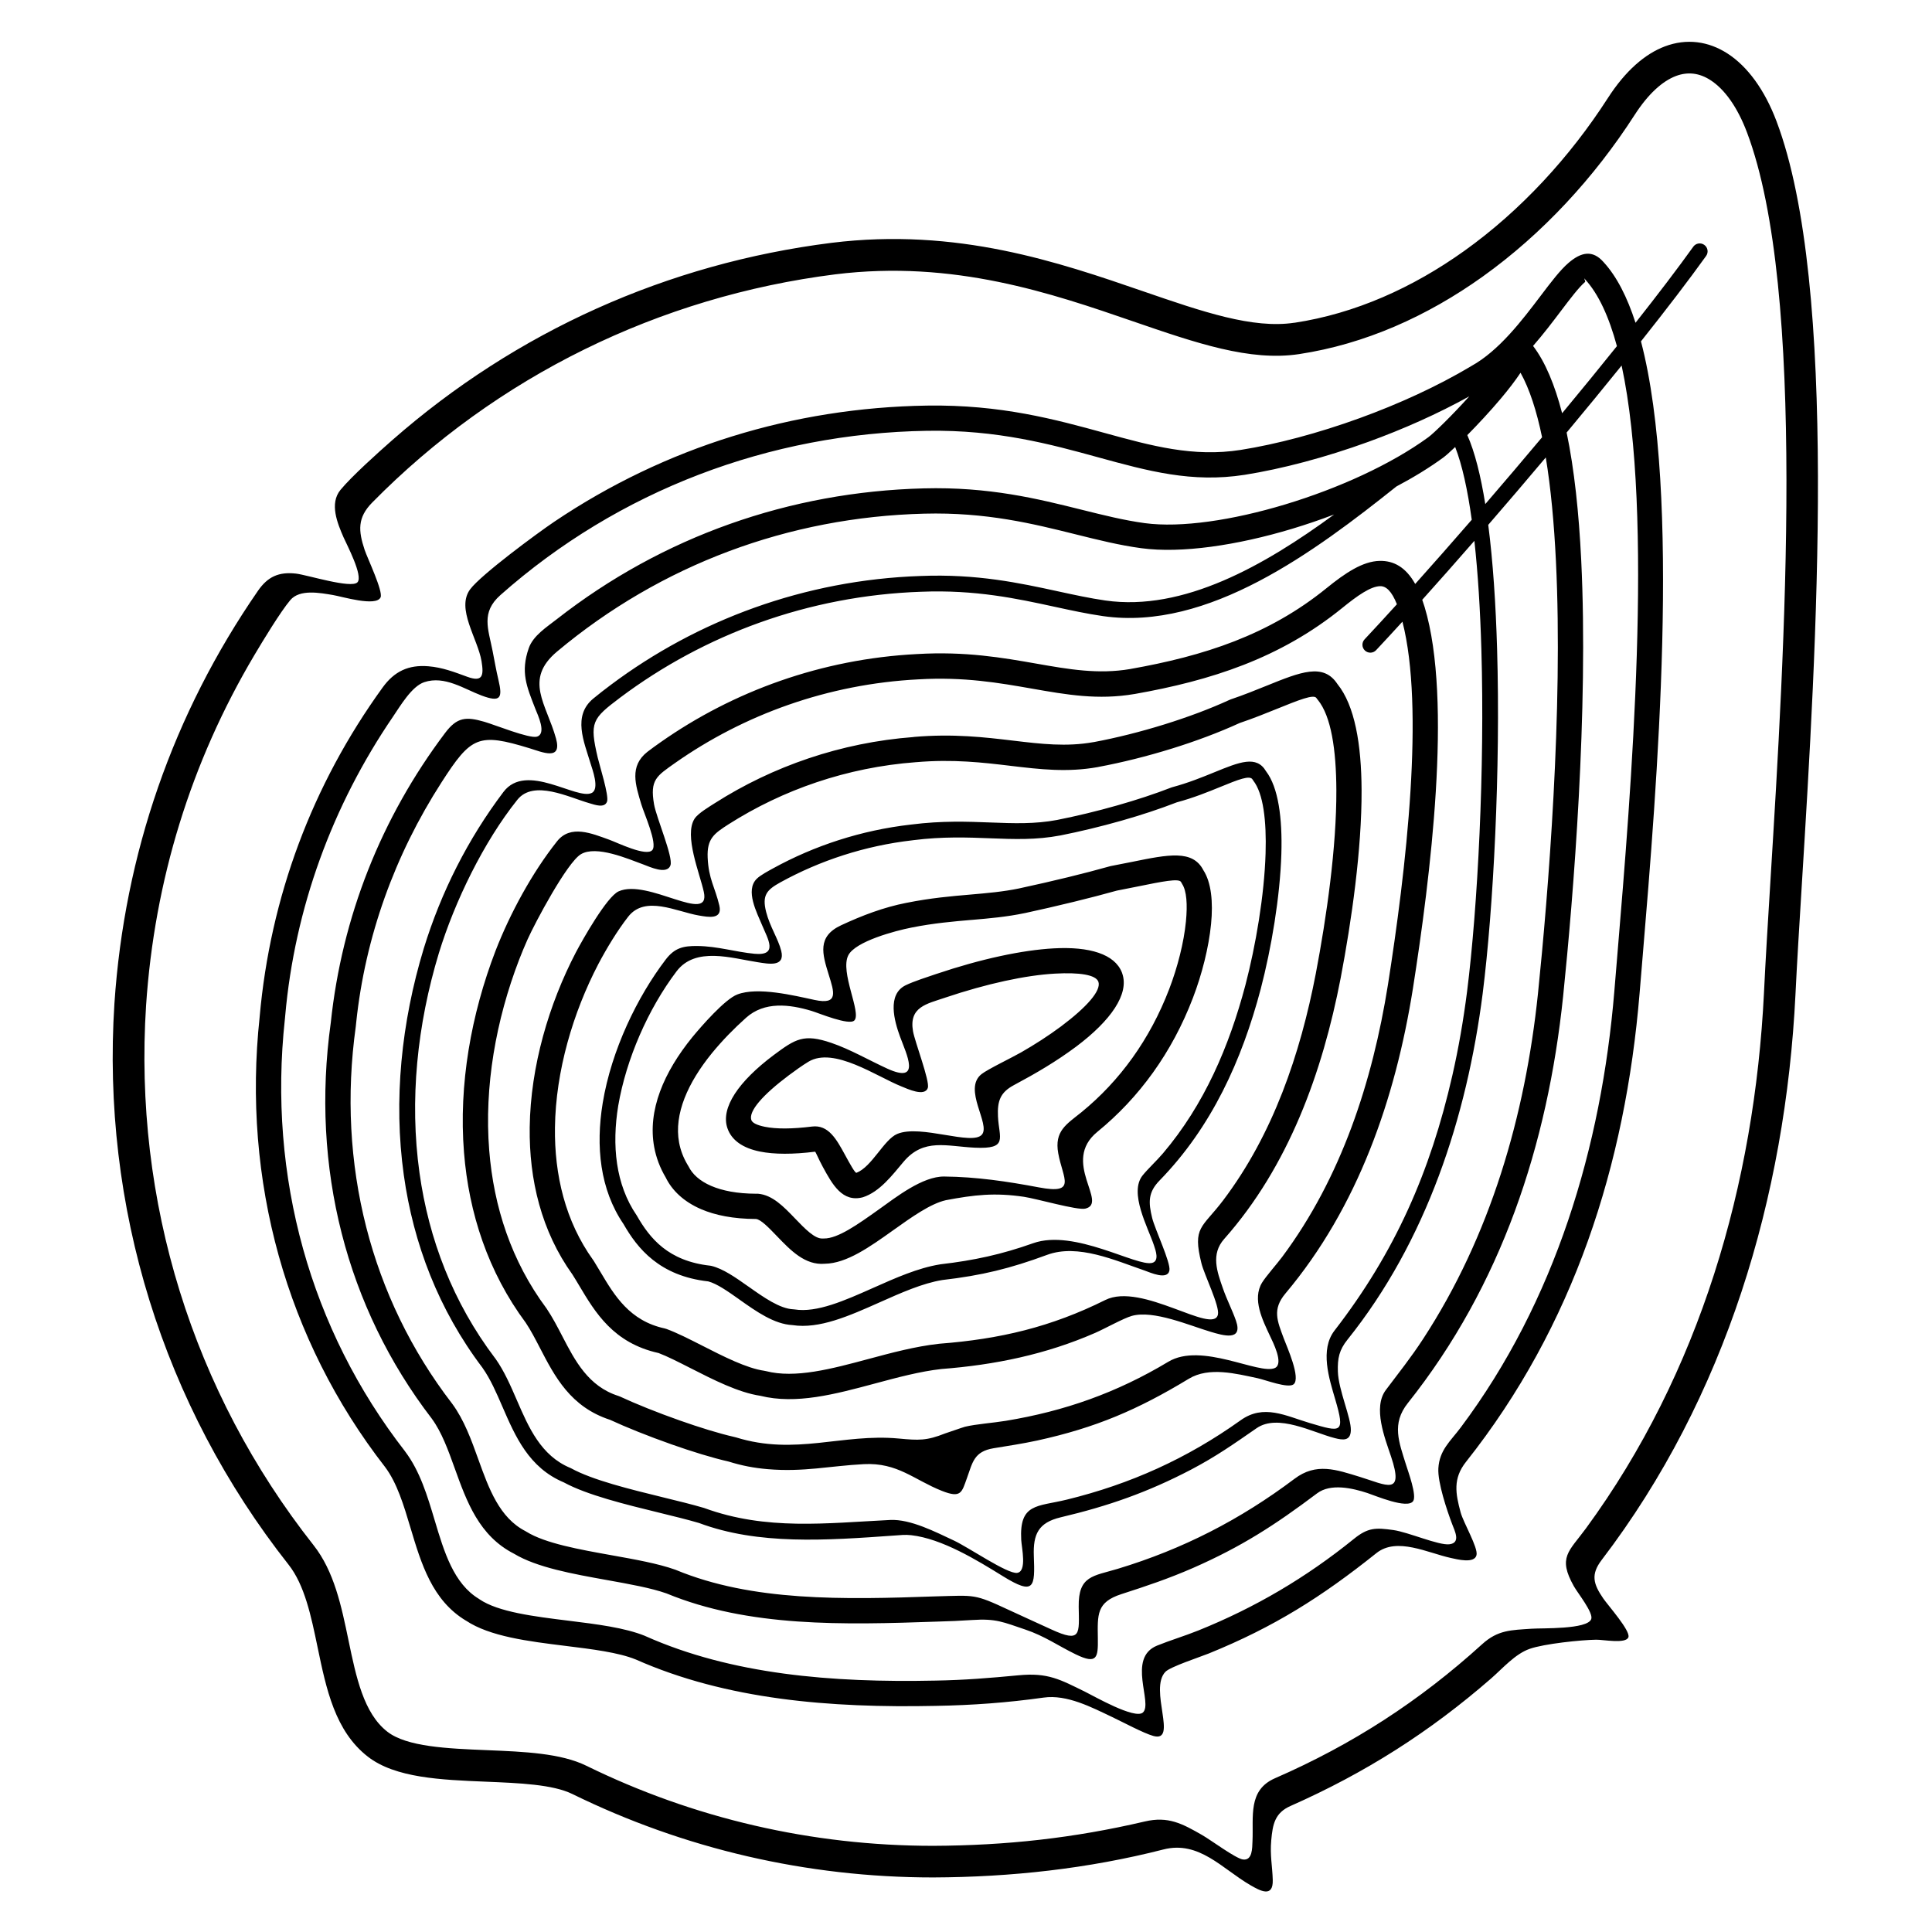 <?xml version="1.0" encoding="UTF-8"?>
<!-- Uploaded to: SVG Repo, www.svgrepo.com, Generator: SVG Repo Mixer Tools -->
<svg fill="#000000" width="800px" height="800px" version="1.1" viewBox="144 144 512 512" xmlns="http://www.w3.org/2000/svg">
 <path d="m487.04 229.54c16.105-2.441 31.367-9.301 45.016-19.055 14.957-10.691 27.969-24.848 38.031-40.48 4.68-7.273 9.867-11.723 15.102-13.703 2.887-1.09 5.769-1.438 8.582-1.102 2.797 0.336 5.488 1.344 8.012 2.969 5.293 3.406 9.848 9.586 13.008 17.961 16.484 43.66 10.547 140.03 6.746 201.68-0.699 11.363-1.328 21.547-1.719 29.723-2.648 53.66-18.469 106.81-51.348 149.86-2.941 3.852-2.246 6.352 0.41 10.215 1.297 1.883 7.234 8.547 6.668 10.262-0.609 1.84-6.684 0.641-8.539 0.668-4.055 0.062-13.75 1.07-17.602 2.414-3.879 1.352-7.121 5.125-10.223 7.84-16.328 14.219-33.391 25.051-53.184 33.809-4.164 1.844-4.723 4.859-5.106 9.074-0.367 4.09 0.297 6.769 0.398 10.559 0.129 4.773-3.359 2.848-5.984 1.32-7.418-4.312-13.543-11.84-22.988-9.426-19.973 5.102-40.445 7.336-61.035 7.414-16.875 0-33.324-1.934-49.141-5.586-16.242-3.754-31.805-9.336-46.461-16.523-5.184-2.543-14.004-2.902-22.953-3.269-11.891-0.488-23.977-0.984-31.25-6.633-8.699-6.758-11.012-17.887-13.336-29.082-1.695-8.172-3.402-16.383-7.672-21.801-16.664-21.129-29.055-44.852-36.863-70.016-7.82-25.211-11.023-51.848-9.285-78.738 2.648-39.523 15.508-76.715 38.031-109.32 2.602-3.766 5.535-5.078 10.074-4.566 2.934 0.328 14.656 4.047 16.297 2.305 1.574-1.672-2.852-10.023-3.688-11.93-1.629-3.723-3.777-8.949-0.812-12.555 2.949-3.586 10.031-9.945 13.703-13.168 32.887-28.863 72.996-46.832 116.4-52.305 33.34-4.125 60.258 5.141 82.699 12.867 15.625 5.379 28.969 9.973 40.004 8.301zm105.69-20.156c0.676-0.941 1.984-1.16 2.926-0.484 0.941 0.676 1.16 1.984 0.484 2.926-4.543 6.34-10.492 14.109-17.266 22.637 10.664 40.719 4.199 118.06 0.477 162.62-0.324 3.867-0.629 7.504-0.848 10.199-3.773 45.445-17.43 88.109-46 124.13-3.492 4.402-2.785 8.367-1.414 13.414 0.73 2.691 4.633 9.285 4.207 11.27-0.508 2.367-5.203 1.125-6.754 0.793-6.168-1.332-14.352-5.641-19.789-1.293-14.512 11.602-27.102 19.559-44.406 26.59-2.293 0.926-10.191 3.508-11.496 4.856-4.457 4.609 3.43 18.848-3.211 17-2.582-0.719-8.164-3.715-10.906-5.012-5.441-2.574-11.957-6.023-18.16-5.152-9.617 1.352-18.867 2.027-28.574 2.195-14.047 0.297-27.906-0.117-41.234-1.926-13.406-1.82-26.285-5.047-38.301-10.379l-0.004 0.004c-4.582-1.863-11.527-2.723-18.633-3.598-9.867-1.219-20.012-2.477-26.359-6.703l-0.004 0.008c-8.93-5.375-11.824-15.039-14.695-24.641-1.773-5.934-3.543-11.84-6.727-16.074-13.117-16.867-22.574-35.852-28.188-56.02-5.629-20.234-7.375-41.633-5.043-63.254h-0.004c2.812-31.73 13.914-61.504 32.602-87.309 3.098-4.277 6.852-6.047 12.121-5.613 3.691 0.301 6.867 1.527 10.277 2.777 4.121 1.508 4.434-0.309 3.805-4.113-0.984-5.965-6.816-13.949-3.016-19.062 2.859-3.848 17.746-14.848 22.324-17.93 29.441-19.805 63.258-30.191 98.711-30.754 19.605-0.305 34.109 3.684 47.082 7.246 12.512 3.438 23.527 6.465 36.082 4.5 9.508-1.508 20.527-4.426 31.543-8.426 10.281-3.734 20.523-8.402 29.473-13.734l0.105-0.062-0.004-0.004c7.359-4.055 13.512-12.188 18.375-18.609 2.777-3.668 5.164-6.82 7.406-8.746 3.383-2.906 6.402-3.449 9.25-0.211 3.5 3.789 6.289 9.297 8.488 16.098 5.957-7.547 11.199-14.43 15.297-20.145zm-18.98 31.484c-4.625 5.734-9.535 11.715-14.574 17.762 2.039 9.762 3.254 21.348 3.863 33.82 1.941 39.707-2.051 88.871-4.801 115.64-4.117 39.32-16.312 76.535-41.145 107.74-4.375 5.5-2.356 10.309-0.461 16.406 0.547 1.762 2.898 8.121 1.859 9.586-1.535 2.168-10.02-1.461-12.09-2.144-3.965-1.305-9.746-2.644-13.359 0.074-11.16 8.395-19.961 14.098-32.844 19.758-6.629 2.887-12.176 4.738-19.004 6.945-6.629 2.141-6.34 5.391-6.254 11.738 0.07 5.066-0.16 7-5.879 4.219-4.699-2.285-8.199-4.836-13.41-6.586-5.738-1.926-7.66-2.934-13.973-2.508-3.106 0.207-6.195 0.34-9.305 0.422-12.531 0.441-25 0.809-36.984-0.031-12.176-0.855-23.895-2.949-34.766-7.438-4.121-1.453-9.809-2.469-15.684-3.523-9.109-1.633-18.645-3.34-24.699-6.984-9.289-4.738-12.547-13.789-15.754-22.703-1.719-4.777-3.422-9.508-6.039-13.078l-0.031-0.047c-11.355-14.781-19.348-31.41-23.859-49.062-4.555-17.816-5.562-36.695-2.906-55.789l0.004-0.02c2.957-28.055 13.332-54.316 30.316-76.84 3.156-4.188 5.535-4.352 10.406-2.938 2.711 0.785 11.895 4.5 13.883 3.941 2.691-0.758 0.227-5.801-0.387-7.375-2.332-5.969-3.961-9.73-1.746-16.082 1.156-3.32 4.769-5.594 7.465-7.703 28.008-21.902 61.684-33.738 97.191-34.641 17.352-0.457 30.293 2.773 41.906 5.668 5.816 1.449 11.289 2.816 16.688 3.543 9.594 1.289 23.336-0.773 37.203-4.957 14.031-4.231 28.043-10.59 37.941-17.809 1.402-1.023 6.156-5.629 10.855-10.84-8.355 4.637-17.551 8.719-26.754 12.059-11.398 4.141-22.852 7.164-32.777 8.742v-0.004l-0.012 0.004c-13.969 2.188-25.629-1.016-38.875-4.656-12.539-3.445-26.566-7.301-45.246-7.012-41.781 0.668-81.762 15.773-113.09 43.527-5.219 4.621-3.231 8.953-2.07 14.867 0.535 2.734 0.895 4.898 1.547 7.664 1.129 4.769 0.574 5.981-4.461 4.106-4.621-1.723-9.797-5.356-15.211-3.547-3.32 1.109-6.328 6.277-8.285 9.148-16.109 23.613-26.035 50.75-28.562 79.238l-0.078 0.863h-0.004l-0.008 0.078c-2.254 20.812-0.586 41.398 4.824 60.84 5.371 19.301 14.441 37.492 27.035 53.684l-0.004 0.004 0.027 0.039c3.926 5.203 5.875 11.707 7.828 18.238 2.5 8.359 5.019 16.77 11.73 20.809l-0.004 0.008c0.051 0.031 0.102 0.062 0.148 0.098 4.961 3.371 14.398 4.539 23.57 5.672 7.543 0.934 14.922 1.844 20.336 4.047l-0.004 0.008 0.109 0.047c11.41 5.078 23.715 8.156 36.57 9.902 12.973 1.762 26.492 2.16 40.211 1.871h0.027c7.703-0.133 14.406-0.684 22.043-1.41 7.777-0.742 10.926 1.074 17.75 4.43 2.269 1.117 13.059 7.312 15.184 5.441 2.746-2.422-4.305-14.461 3.769-17.738 3.434-1.395 7.305-2.547 10.91-4 15.094-6.078 28.582-14.035 41.23-24.266 3.762-3.062 5.832-3 10.469-2.356 3.949 0.547 12.043 4.125 14.875 3.769 3.051-0.383 1.414-3.488 0.707-5.356-1.344-3.543-3.875-11.047-3.652-14.766 0.293-4.883 3.176-7.152 5.934-10.836 25.035-33.422 37.266-74.285 40.695-115.53 0.293-3.621 0.562-6.816 0.848-10.223 3.562-42.629 9.684-115.84 1.09-155.66zm-20.094 24.355c-5.062 6.016-10.199 12.031-15.254 17.867 1.246 9.68 1.996 20.953 2.344 32.871 0.938 31.977-0.973 68.723-3.82 91.336-4.203 32.805-14.918 65.648-35.832 91.727-2.203 2.75-2.648 4.938-2.543 8.441 0.152 4.906 3.535 12.301 3.438 15.582-0.086 2.887-2.098 2.621-4.262 2.066-5.848-1.496-15.047-6.547-20.719-2.625-6.16 4.258-10.625 7.426-17.355 10.973-11.5 6.008-21.945 9.66-34.539 12.637-5.949 1.406-7.348 4.496-7.137 10.227 0.309 8.281 0.227 10.594-8.258 5.344-6.812-4.215-16.082-9.906-24.242-10.828-1.605-0.18-2.844-0.023-4.43 0.09-18.176 1.293-36.07 2.562-51.793-3.32-3.008-0.887-6.644-1.777-10.5-2.719-9.012-2.203-19.176-4.691-25.336-8.043-9.262-3.898-12.832-12.125-16.293-20.113-1.586-3.656-3.144-7.258-5.234-10.215l-0.047-0.074c-11.625-15.359-18.289-32.859-20.832-51.043-2.777-19.836-0.645-40.496 5.293-60.062 4.594-14.934 11.695-28.996 21.117-41.469 6.07-8.039 19.523 2.309 23.43 0.246 2.082-1.102 0.129-6.211-0.379-7.891-1.723-5.719-4.758-12.508 0.727-17.078 1.492-1.246 3.106-2.469 4.656-3.641 22.883-17.145 51.297-27.809 82.105-28.867 14.926-0.602 26.234 1.855 36.426 4.07 4.348 0.945 8.492 1.844 12.543 2.426 20.688 2.957 42.156-9.266 60.637-22.797-3.652 1.391-7.367 2.656-11.078 3.777-14.688 4.426-29.441 6.59-40.012 5.164-5.793-0.777-11.414-2.184-17.395-3.672-11.219-2.797-23.719-5.914-40.148-5.484h-0.012c-35.883 0.914-69.711 13.473-97.266 36.52-8.934 7.473-2.828 13.926-0.305 23.066 1.652 5.988-3.609 3.629-6.992 2.594-13.57-4.148-15.488-3.195-23.371 9.059-12.352 19.195-20.195 40.848-22.586 63.562l-0.09 0.855c-0.004 0.074-0.012 0.152-0.023 0.227-2.535 18.207-1.57 36.215 2.773 53.215 4.297 16.809 11.891 32.621 22.672 46.645 0.043 0.051 0.082 0.102 0.121 0.156 3.164 4.316 5.039 9.523 6.93 14.781 2.758 7.656 5.559 15.438 12.5 18.98l-0.004 0.008c0.082 0.043 0.16 0.086 0.242 0.137 4.969 3.078 13.988 4.691 22.602 6.234 6.231 1.113 12.258 2.195 16.809 3.812 0.059 0.02 0.113 0.043 0.172 0.066 10.141 4.203 21.191 6.168 32.734 6.977 11.77 0.828 24.004 0.465 36.301 0.031h0.051c10.266-0.27 9.957-0.684 19.164 3.606 3.715 1.73 7.484 3.418 11.219 5.141 8.047 3.707 7.398 1.211 7.293-6.012-0.121-8.258 3.871-8.07 10.359-10.035 17.223-5.211 32.441-13.023 46.812-23.836 5.781-4.379 11.051-2.453 17.402-0.504 6.988 2.148 11.746 5.144 8.188-5.461-1.625-4.84-4.848-12.941-1.367-17.582 3.527-4.703 6.586-8.488 9.863-13.508 17.863-27.355 27.062-59.164 30.445-91.453 2.731-26.582 6.691-75.371 4.773-114.65-0.488-10.016-1.348-19.383-2.695-27.543zm-18.941 22.117c-4.754 5.453-9.398 10.707-13.805 15.609 0.223 0.621 0.438 1.277 0.645 1.965 3.715 12.367 4.086 30.367 2.938 48.977-1.133 18.355-3.75 37.41-6.059 52.109-4.648 29.16-14.539 57.918-33.773 80.781-3.551 4.219-2.176 7.258-0.434 11.953 0.793 2.133 4.59 10.516 2.586 12.125-1.449 1.164-7.539-1.199-9.539-1.617-5.68-1.199-12.867-3.098-18.227 0.148-13.551 8.211-24.66 12.977-40.234 16.379-3.981 0.855-7.543 1.375-11.52 2.035-5.184 0.863-5.547 3.758-7.039 7.894-1.371 3.809-1.531 5.426-6.644 3.398-7.41-2.941-11.727-7.551-20.707-7.082-9.035 0.473-15.957 2.137-25.453 1.328-3.672-0.312-6.832-0.922-10.352-2.012-4.387-1-9.805-2.68-15.125-4.555-6.094-2.148-12.094-4.555-16.301-6.508-10.473-3.41-14.641-11.445-18.586-19.059-1.223-2.359-2.426-4.676-3.742-6.648-10.016-13.48-15.094-29.082-16.379-45.164-1.438-17.98 1.891-36.582 8.363-53.438 3.848-9.895 9.688-20.688 16.301-29.008 3.578-4.504 9.207-2.074 13.812-0.422 2.113 0.758 9.914 4.606 11.445 2.731 1.402-1.711-2.195-9.641-2.938-12.129-1.512-5.07-3.238-10.074 1.633-13.895 1.094-0.855 2.316-1.707 3.453-2.516 19.258-13.535 42.699-22.094 68.016-23.387 12.82-0.758 22.656 0.969 31.57 2.531 8.66 1.52 16.402 2.879 24.895 1.438v-0.004c9.758-1.723 18.965-3.977 27.637-7.359 8.613-3.363 16.73-7.852 24.375-14.055 4.961-4.023 9.605-7.148 14.098-7.242 3.719-0.078 6.91 1.648 9.422 6.113 4.781-5.34 9.832-11.074 14.984-17.012-1.09-7.879-2.531-14.508-4.391-19.277-1.441 1.371-2.57 2.371-3.18 2.812-3.676 2.684-7.867 5.246-12.387 7.637-21.629 17.238-49.871 38.348-77.723 34.367-4.25-0.609-8.438-1.52-12.836-2.473-9.961-2.164-21.016-4.566-35.375-3.988h-0.016c-29.922 1.027-57.52 11.379-79.742 28.031-7.481 5.648-8.184 6.492-5.977 15.918 0.488 2.082 3.016 10.086 2.477 11.641-0.645 1.859-3.281 0.852-4.633 0.465-5.531-1.578-14.809-6.336-19.141-0.926-8.938 11.168-16.59 26.949-20.789 40.602-5.766 19-7.836 39.043-5.144 58.277 2.449 17.516 8.855 34.352 20.023 49.102 0.051 0.055 0.094 0.113 0.141 0.176 2.301 3.262 3.961 7.086 5.644 10.969 3.137 7.242 6.371 14.703 14.16 17.941 0.07 0.031 0.145 0.062 0.215 0.102 5.688 3.125 15.605 5.551 24.398 7.703 3.965 0.969 7.703 1.883 10.742 2.781 0.059 0.016 0.113 0.035 0.172 0.055 16.383 5.992 32.352 3.984 49.234 3.152 5.406-0.266 12.055 3.199 16.879 5.445 3.879 1.805 14.18 8.898 16.754 8.578 2.68-0.332 1.219-6.625 1.102-8.707-0.547-9.797 4.254-8.797 12.016-10.691 16.914-4.129 31.926-10.91 46.105-21.027 6.133-4.41 11.93-1.188 18.41 0.734 8.316 2.469 9.352 2.789 6.684-6.293-1.613-5.492-4.117-13.16-0.188-18.238 16.035-20.719 25.391-42.062 31.215-67.566 1.688-7.391 2.945-14.75 3.91-22.266 2.824-22.434 4.719-58.926 3.789-90.711-0.301-10.312-0.898-20.109-1.852-28.738zm-19.055 21.41c-2.434 2.668-4.769 5.195-6.981 7.555-0.793 0.844-2.117 0.883-2.961 0.09-0.844-0.793-0.883-2.117-0.09-2.961 2.684-2.863 5.555-5.981 8.566-9.301-1.391-3.492-2.871-4.828-4.449-4.793-2.539 0.055-6.051 2.539-10.004 5.75-8.238 6.688-16.945 11.508-26.16 15.105-9.16 3.578-18.781 5.938-28.922 7.727v-0.004l-0.027 0.004c-9.645 1.645-17.922 0.191-27.176-1.434-8.57-1.504-18.023-3.164-30.023-2.453h-0.027c-24.016 1.223-46.254 9.34-64.527 22.18-4.875 3.457-6.676 4.418-5.551 10.93 0.605 3.508 5.117 13.973 4.352 16.164-0.918 2.617-5.566 0.375-7.215-0.227-4.031-1.469-12.453-5.156-16.535-2.695-3.66 2.207-12.109 18.086-14.125 22.578-0.801 1.789-1.531 3.566-2.242 5.391-6.121 15.949-9.273 33.539-7.914 50.527 1.191 14.922 5.879 29.355 15.109 41.758 0.031 0.043 0.062 0.086 0.094 0.133 1.57 2.336 2.863 4.828 4.184 7.375 3.34 6.441 6.867 13.246 14.836 15.785 0.152 0.047 0.301 0.102 0.449 0.172 4.09 1.906 9.949 4.266 15.875 6.352 5.148 1.816 10.324 3.422 14.398 4.352 0.152 0.027 0.305 0.066 0.457 0.113 15.758 4.898 28.16-1.09 43.102 0.301 5.363 0.5 7.387 0.602 12.32-1.352 0.008 0.02 4.75-1.648 5.269-1.773 2.902-0.699 7.531-1.027 10.762-1.559 15.645-2.574 29.469-7.469 43.078-15.641 8.801-5.336 24.145 3.535 28.285 1.633 2.445-1.121-0.586-6.953-1.328-8.543-1.918-4.121-4.758-9.691-2.078-14.078 1.016-1.66 3.938-4.949 5.336-6.824 15.664-21.02 23.93-46.457 28.02-72.109 2.277-14.492 4.859-33.297 5.981-51.48 1.047-16.957 0.82-33.277-2.141-44.75zm21.953-31.156c5.008-5.812 10.078-11.773 15.055-17.711-1.441-6.969-3.316-12.812-5.711-17.098-1.43 2.156-3.254 4.508-5.234 6.859-2.848 3.383-6.078 6.84-8.867 9.664 1.988 4.481 3.555 10.762 4.762 18.289zm20.371-24.086c5.047-6.082 9.941-12.07 14.516-17.777-2.09-7.719-4.863-13.844-8.484-17.762l-0.082-0.09c-0.348-0.402 0.34 0.66 0.117 0.855-1.664 1.43-3.856 4.328-6.41 7.699-2.195 2.902-4.637 6.125-7.363 9.242 3.242 4.242 5.769 10.363 7.703 17.84zm-165.75 148.57c11.84-3.988 22.719-6.293 31.004-6.75 9.516-0.527 16.16 1.527 18.07 6.367 0.023 0.059 0.066 0.18 0.125 0.359 1.812 5.387-2.996 12.371-12.234 19.309-5.383 4.004-10.617 7.059-16.52 10.215-3.621 1.938-4.398 4.238-4.203 8.324 0.273 5.746 2.805 8.66-6.117 8.246-7.465-0.344-13.531-2.617-18.895 3.723-2.941 3.477-6.285 7.965-10.789 9.414-5.438 1.445-8.082-3.398-10.613-8.035-1.121-2.051-1.922-4.055-2.059-4.039-5.824 0.73-10.824 0.73-14.613-0.039-4.508-0.914-7.531-2.969-8.629-6.227-1.812-5.387 2.996-12.371 12.234-19.309 5.836-4.336 7.984-5.754 15.309-3.266 4.984 1.695 10.047 4.637 14.816 6.816 9.184 4.195 5.086-3.836 3.383-8.508-1.488-4.082-3.488-11.137 1.512-13.578 2.094-1.023 5.898-2.238 8.215-3.027zm2.125 6.352c-4.754 1.617-9.523 2.406-8.402 8.855 0.484 2.785 4.492 13.215 3.93 14.992-0.785 2.492-5.469 0.246-6.996-0.363-6.555-2.613-17.902-10.602-24.633-6.551-1.723 1.039-3.621 2.422-5.246 3.629-6.848 5.141-10.688 9.488-9.898 11.828 0.262 0.773 1.531 1.375 3.59 1.793 3.035 0.617 7.312 0.582 12.484-0.066 4.356-0.547 6.508 3.398 8.75 7.504 1.297 2.375 2.652 4.856 3.031 4.754 4.098-1.578 7.285-8.812 10.797-10.297 6.211-2.625 19.914 3.219 22.465 0.16 2.309-2.769-5.141-12.039-0.117-16.016 1.629-1.289 8.066-4.371 10.484-5.758 3.691-2.117 7.172-4.352 10.59-6.887 6.848-5.141 10.688-9.492 9.898-11.828-0.016-0.043 0.008 0.031-0.02-0.043-0.711-1.805-4.961-2.477-11.457-2.117-7.727 0.426-17.98 2.613-29.246 6.406zm-10.066-25.18c6.359-1.273 11.695-1.734 16.734-2.168 4.547-0.391 8.844-0.762 13.117-1.652v-0.004c4.469-0.965 8.859-1.969 12.883-2.953 3.875-0.945 7.684-1.938 11.234-2.934 0.152-0.043 0.305-0.074 0.461-0.094 2.023-0.379 3.719-0.723 5.305-1.043 9.633-1.957 16.062-3.262 18.875 2.203 2.09 3.215 2.621 8.395 2.043 14.273-0.605 6.176-2.402 13.309-4.82 19.613-5.523 14.43-14.191 26.387-25.312 35.461-9.707 7.906 3.047 18.926-3.219 20.352-2.109 0.48-12.887-2.641-16.238-3.137-7.754-1.145-13.137-0.527-20.738 0.906v0.004c-4.066 0.934-9.012 4.461-13.879 7.93-6.246 4.453-12.375 8.82-18.16 8.902-5.223 0.449-9.043-3.527-12.695-7.328-2.168-2.254-4.25-4.422-5.555-4.535h-0.004c-5.977-0.02-10.793-0.988-14.531-2.602-4.625-1.996-7.695-4.969-9.371-8.398-1.543-2.606-2.539-5.293-3.047-8.031-1.809-9.738 2.547-19.859 10.105-29.156 2.406-2.922 8.617-10.047 11.914-11.312 5.422-2.082 14.984 0.27 20.469 1.449 6.445 1.387 5.199-2.047 3.754-6.711-1.695-5.473-3.109-10.098 3.305-13.082 5.547-2.582 11.258-4.758 17.277-5.934l0.086-0.016zm17.285 4.523c-4.941 0.426-10.176 0.875-15.973 2.035-0.062 0.016-0.125 0.027-0.188 0.039-4.082 0.801-14.699 3.606-16.602 7.305-2.281 4.441 3.535 15.23 1.605 17.27-1.363 1.441-9.48-1.961-11.355-2.523-5.848-1.758-12.465-2.566-17.355 1.82-3.301 2.961-6.203 5.934-9.023 9.355-6.391 7.859-10.121 16.156-8.715 23.727 0.367 1.969 1.082 3.906 2.195 5.797 0.113 0.156 0.215 0.324 0.301 0.5 0.996 2.039 2.949 3.863 5.984 5.172 2.977 1.285 6.902 2.059 11.883 2.078 0.18-0.016 0.363-0.016 0.551 0 3.82 0.328 6.769 3.394 9.832 6.582 2.566 2.668 5.246 5.461 7.316 5.281v0.012c0.102-0.008 0.207-0.012 0.312-0.012 3.684 0.051 9.047-3.773 14.512-7.668 4.617-3.289 11.602-8.805 17.355-8.754 8.516 0.078 16.738 1.301 25.086 2.875 10.191 1.922 6.371-2.297 5.152-9-1.078-5.945 2.164-7.703 6.141-10.91 10.199-8.324 18.164-19.332 23.266-32.652 2.227-5.82 3.879-12.324 4.426-17.883 0.441-4.488 0.199-8.184-1.031-10l0.008-0.004c-0.098-0.141-0.184-0.293-0.258-0.453-0.5-1.07-4.941-0.168-11.664 1.199-1.746 0.355-3.613 0.734-5.367 1.062-3.43 0.961-7.293 1.965-11.371 2.961-4.473 1.094-8.895 2.109-13.043 3.004v-0.004l-0.023 0.004c-4.781 0.996-9.238 1.383-13.957 1.789zm-16.086-25.262c8.16-1.035 14.836-0.777 21.012-0.543 6.113 0.234 11.727 0.449 17.691-0.68v-0.004c5.117-1.016 10.562-2.324 15.883-3.84 5.082-1.445 10.016-3.062 14.398-4.769 0.074-0.027 0.148-0.051 0.223-0.07 4.199-1.121 7.957-2.652 11.121-3.945 6.684-2.727 11.172-4.559 13.688-0.277 3.269 4.273 4.352 12.418 4.066 21.887-0.348 11.461-2.656 25.035-5.465 35.805-4.992 18.891-13.02 36.625-26.805 50.762-3.082 3.164-2.981 5.789-1.973 9.922 0.719 2.953 4.953 11.852 4.578 13.914-0.492 2.695-5.125 0.535-6.617 0.02-7.691-2.637-17.641-7.16-25.789-4.144-9.773 3.617-17.328 5.465-27.715 6.664l-0.031 0.004c-5.25 0.844-10.977 3.394-16.621 5.91-8.09 3.602-16.023 7.137-23.125 6.039-4.832-0.246-9.559-3.586-14.023-6.746-0.047-0.035-0.094-0.07-0.137-0.105-2.992-2.117-5.848-4.121-8.16-4.731-6.441-0.719-11.125-2.887-14.684-5.711-3.527-2.801-5.894-6.207-7.773-9.488-6.25-9.168-7.387-20.602-5.516-32.043 2.309-14.094 9.219-28.25 16.707-38.059 2.356-3.07 4.598-3.625 8.398-3.582 5.375 0.059 10.117 1.594 15.148 2.062 6.398 0.594 3.461-4.019 1.98-7.606-1.348-3.262-4.519-9.172-1.426-12.25 1-0.996 3.055-2.062 4.324-2.769 10.922-6.008 23.348-10.113 36.555-11.617l0.102-0.008zm20.863 3.641c-6.023-0.23-12.527-0.48-20.34 0.508-0.055 0.012-0.109 0.02-0.164 0.023-12.637 1.441-24.535 5.371-34.996 11.125-3.578 1.984-4.973 3.348-3.82 7.867 1 3.922 3.184 7.09 3.996 10.297 1.113 4.406-3.441 3.453-6.191 3.031-6.91-1.059-16.52-4.227-21.547 2.414-7.57 10.008-13.328 23.238-15.453 35.594-1.719 10.484-0.723 20.879 4.879 29.062 0.031 0.047 0.062 0.098 0.09 0.148 1.668 2.918 3.75 5.945 6.793 8.363 3.019 2.394 7.043 4.234 12.656 4.84v0.004c0.09 0.008 0.18 0.023 0.27 0.047 3.09 0.746 6.332 3.019 9.723 5.418 0.047 0.027 0.09 0.059 0.137 0.09 4.019 2.844 8.277 5.856 11.902 6 0.082 0.004 0.164 0.012 0.246 0.023 5.914 0.957 13.324-2.344 20.887-5.711 5.887-2.621 11.859-5.281 17.66-6.215 0.078-0.02 0.156-0.031 0.238-0.039 8.754-1.008 16.168-2.621 24.469-5.574 10.941-3.891 27.496 6.305 31.555 5.207 1.941-0.523 0.91-3.301 0.473-4.629-1.562-4.715-6.723-13.988-2.988-18.582 1.422-1.754 3.715-3.867 5.367-5.812 10.957-12.906 17.562-28.391 21.859-44.625 2.742-10.516 4.996-23.746 5.336-34.871 0.262-8.645-0.598-15.898-3.262-19.285l0.004-0.004c-0.066-0.086-0.129-0.18-0.184-0.277-0.691-1.25-3.836 0.031-8.555 1.957-3.234 1.32-7.066 2.883-11.527 4.082-4.535 1.762-9.543 3.406-14.637 4.856-5.426 1.543-10.992 2.883-16.227 3.922v-0.004l-0.016 0.004c-6.41 1.219-12.258 0.996-18.625 0.75zm-20.211-26.852c10.531-0.91 18.832 0.082 26.418 0.984 7.371 0.879 14.027 1.672 21.203 0.391 0.062-0.012 0.129-0.02 0.191-0.027 5.863-1.098 12.293-2.703 18.648-4.68 6.086-1.895 12.043-4.106 17.293-6.519 0.109-0.051 0.219-0.094 0.328-0.129 3.359-1.133 6.59-2.441 9.457-3.602 9-3.644 15.047-6.09 18.75-0.441 4.609 5.688 6.356 16.004 6.402 28.113 0.062 15.641-2.633 34.531-5.551 49.848-4.816 24.953-13.777 49.832-30.863 69.105-3.57 4.027-1.895 8.629-0.328 13.109 1.07 3.066 2.465 5.711 3.453 8.539 1.941 5.57-3.519 3.891-6.625 2.977-5.68-1.68-15.246-5.871-20.996-4.234-2.188 0.621-7.113 3.367-9.672 4.488-13.062 5.715-26.617 8.496-40.785 9.582-5.641 0.629-11.629 2.238-17.551 3.828-10.582 2.844-20.965 5.629-30.422 3.269-5.816-0.867-12.461-4.254-18.457-7.309-3.191-1.625-6.188-3.152-8.492-4.019-11.988-2.656-16.785-10.711-21.098-17.957-0.504-0.844-0.996-1.676-1.723-2.828-8.254-11.496-11.523-25.152-11.344-39.039 0.211-16.184 5.109-32.68 12.234-46.355 1.793-3.394 8.199-14.75 11.316-16.168 7.723-3.512 24.484 8.957 22.594 0.152-1.039-4.828-5.32-14.984-2.453-19.414 0.934-1.441 3.91-3.18 5.426-4.156 15.266-9.719 33.305-16.027 52.645-17.488zm25.633 7.648c-7.254-0.863-15.188-1.809-25.055-0.957v-0.004l-0.039 0.004c-18.242 1.371-35.23 7.305-49.586 16.441-3.84 2.469-5.773 3.797-5.559 8.832 0.25 5.731 1.953 7.852 3.094 12.703 0.906 3.859-3.027 3.055-5.43 2.648-5.918-1.008-14.223-5.457-18.73 0.328-2.879 3.691-5.711 8.387-7.902 12.535-6.699 12.859-11.305 28.293-11.5 43.336-0.164 12.559 2.75 24.844 10.105 35.082 0.066 0.086 0.129 0.176 0.188 0.27 0.457 0.73 1.137 1.871 1.828 3.027 3.625 6.09 7.66 12.863 16.977 14.859v0.004c0.148 0.031 0.301 0.074 0.445 0.129 2.836 1.039 6.043 2.672 9.465 4.414 5.594 2.852 11.797 6.012 16.492 6.676v0.004c0.125 0.02 0.254 0.043 0.383 0.074 7.777 2.008 17.41-0.578 27.23-3.215 6.137-1.648 12.34-3.312 18.539-4.008 0.09-0.012 0.18-0.023 0.27-0.031 15.992-1.227 29.535-4.418 43.922-11.582 9.645-4.805 28.617 9.324 29.848 3.863 0.508-2.262-3.602-10.52-4.363-13.574-2.434-9.734 0.164-9.316 5.758-16.711 13.234-17.504 20.426-38.75 24.547-60.098 2.863-15.023 5.504-33.488 5.445-48.613-0.043-10.703-1.379-19.566-4.898-23.895-0.141-0.148-0.266-0.316-0.379-0.496-0.691-1.098-4.688 0.52-10.664 2.938-2.82 1.141-5.988 2.422-9.691 3.68-5.531 2.531-11.688 4.824-17.914 6.758-6.547 2.035-13.238 3.703-19.41 4.859-0.09 0.023-0.18 0.043-0.27 0.059-8.129 1.449-15.254 0.602-23.145-0.336zm125.14-129.64c-14.684 10.492-31.164 17.883-48.621 20.531-13.062 1.98-27.297-2.922-43.973-8.66-21.609-7.441-47.527-16.363-78.957-12.477-46.602 5.879-89.758 26.992-122.74 60.492-3.938 4-3.672 7.477-1.992 12.531 0.703 2.117 4.945 11.004 4.223 12.582-1.172 2.559-10.27-0.234-12.648-0.625-3.375-0.555-8.773-1.625-11.285 1.359-2.606 3.094-7.285 10.816-9.484 14.523-16.91 28.477-26.512 59.844-28.727 92.871-1.672 25.887 1.402 51.516 8.922 75.754 7.492 24.152 19.41 46.953 35.453 67.293 5.477 6.941 7.383 16.133 9.281 25.277 2.008 9.668 4.004 19.281 10.285 24.16 5.176 4.019 15.891 4.461 26.43 4.894 9.828 0.402 19.523 0.801 26.297 4.125 14.051 6.891 29.008 12.254 44.656 15.867 15.164 3.504 30.988 5.356 47.27 5.356 19.344-0.078 37.223-2.039 56.066-6.449 6.191-1.449 9.883 0.535 15.223 3.602 2.328 1.336 8.887 6.223 10.805 6.469 2.539 0.328 2.441-3.039 2.523-4.852 0.297-6.531-1.258-13.527 5.961-16.676 20.547-8.961 38.262-20.426 54.863-35.492 4.231-3.859 7.731-3.754 13.156-4.137 2.773-0.195 14.789 0.227 15.793-2.555 0.605-1.68-3.574-6.867-4.602-8.695-4.344-7.707-1.312-9.188 3.207-15.352 30.191-41.207 44.668-91.246 47.168-141.88 0.41-8.613 1.027-18.637 1.719-29.824 3.754-60.965 9.625-156.26-6.223-198.24-2.512-6.656-5.902-11.422-9.695-13.859-1.449-0.934-2.953-1.508-4.473-1.691-1.504-0.18-3.062 0.012-4.644 0.609-3.598 1.359-7.356 4.719-11.004 10.387-10.609 16.488-24.371 31.445-40.227 42.777z"/>
</svg>